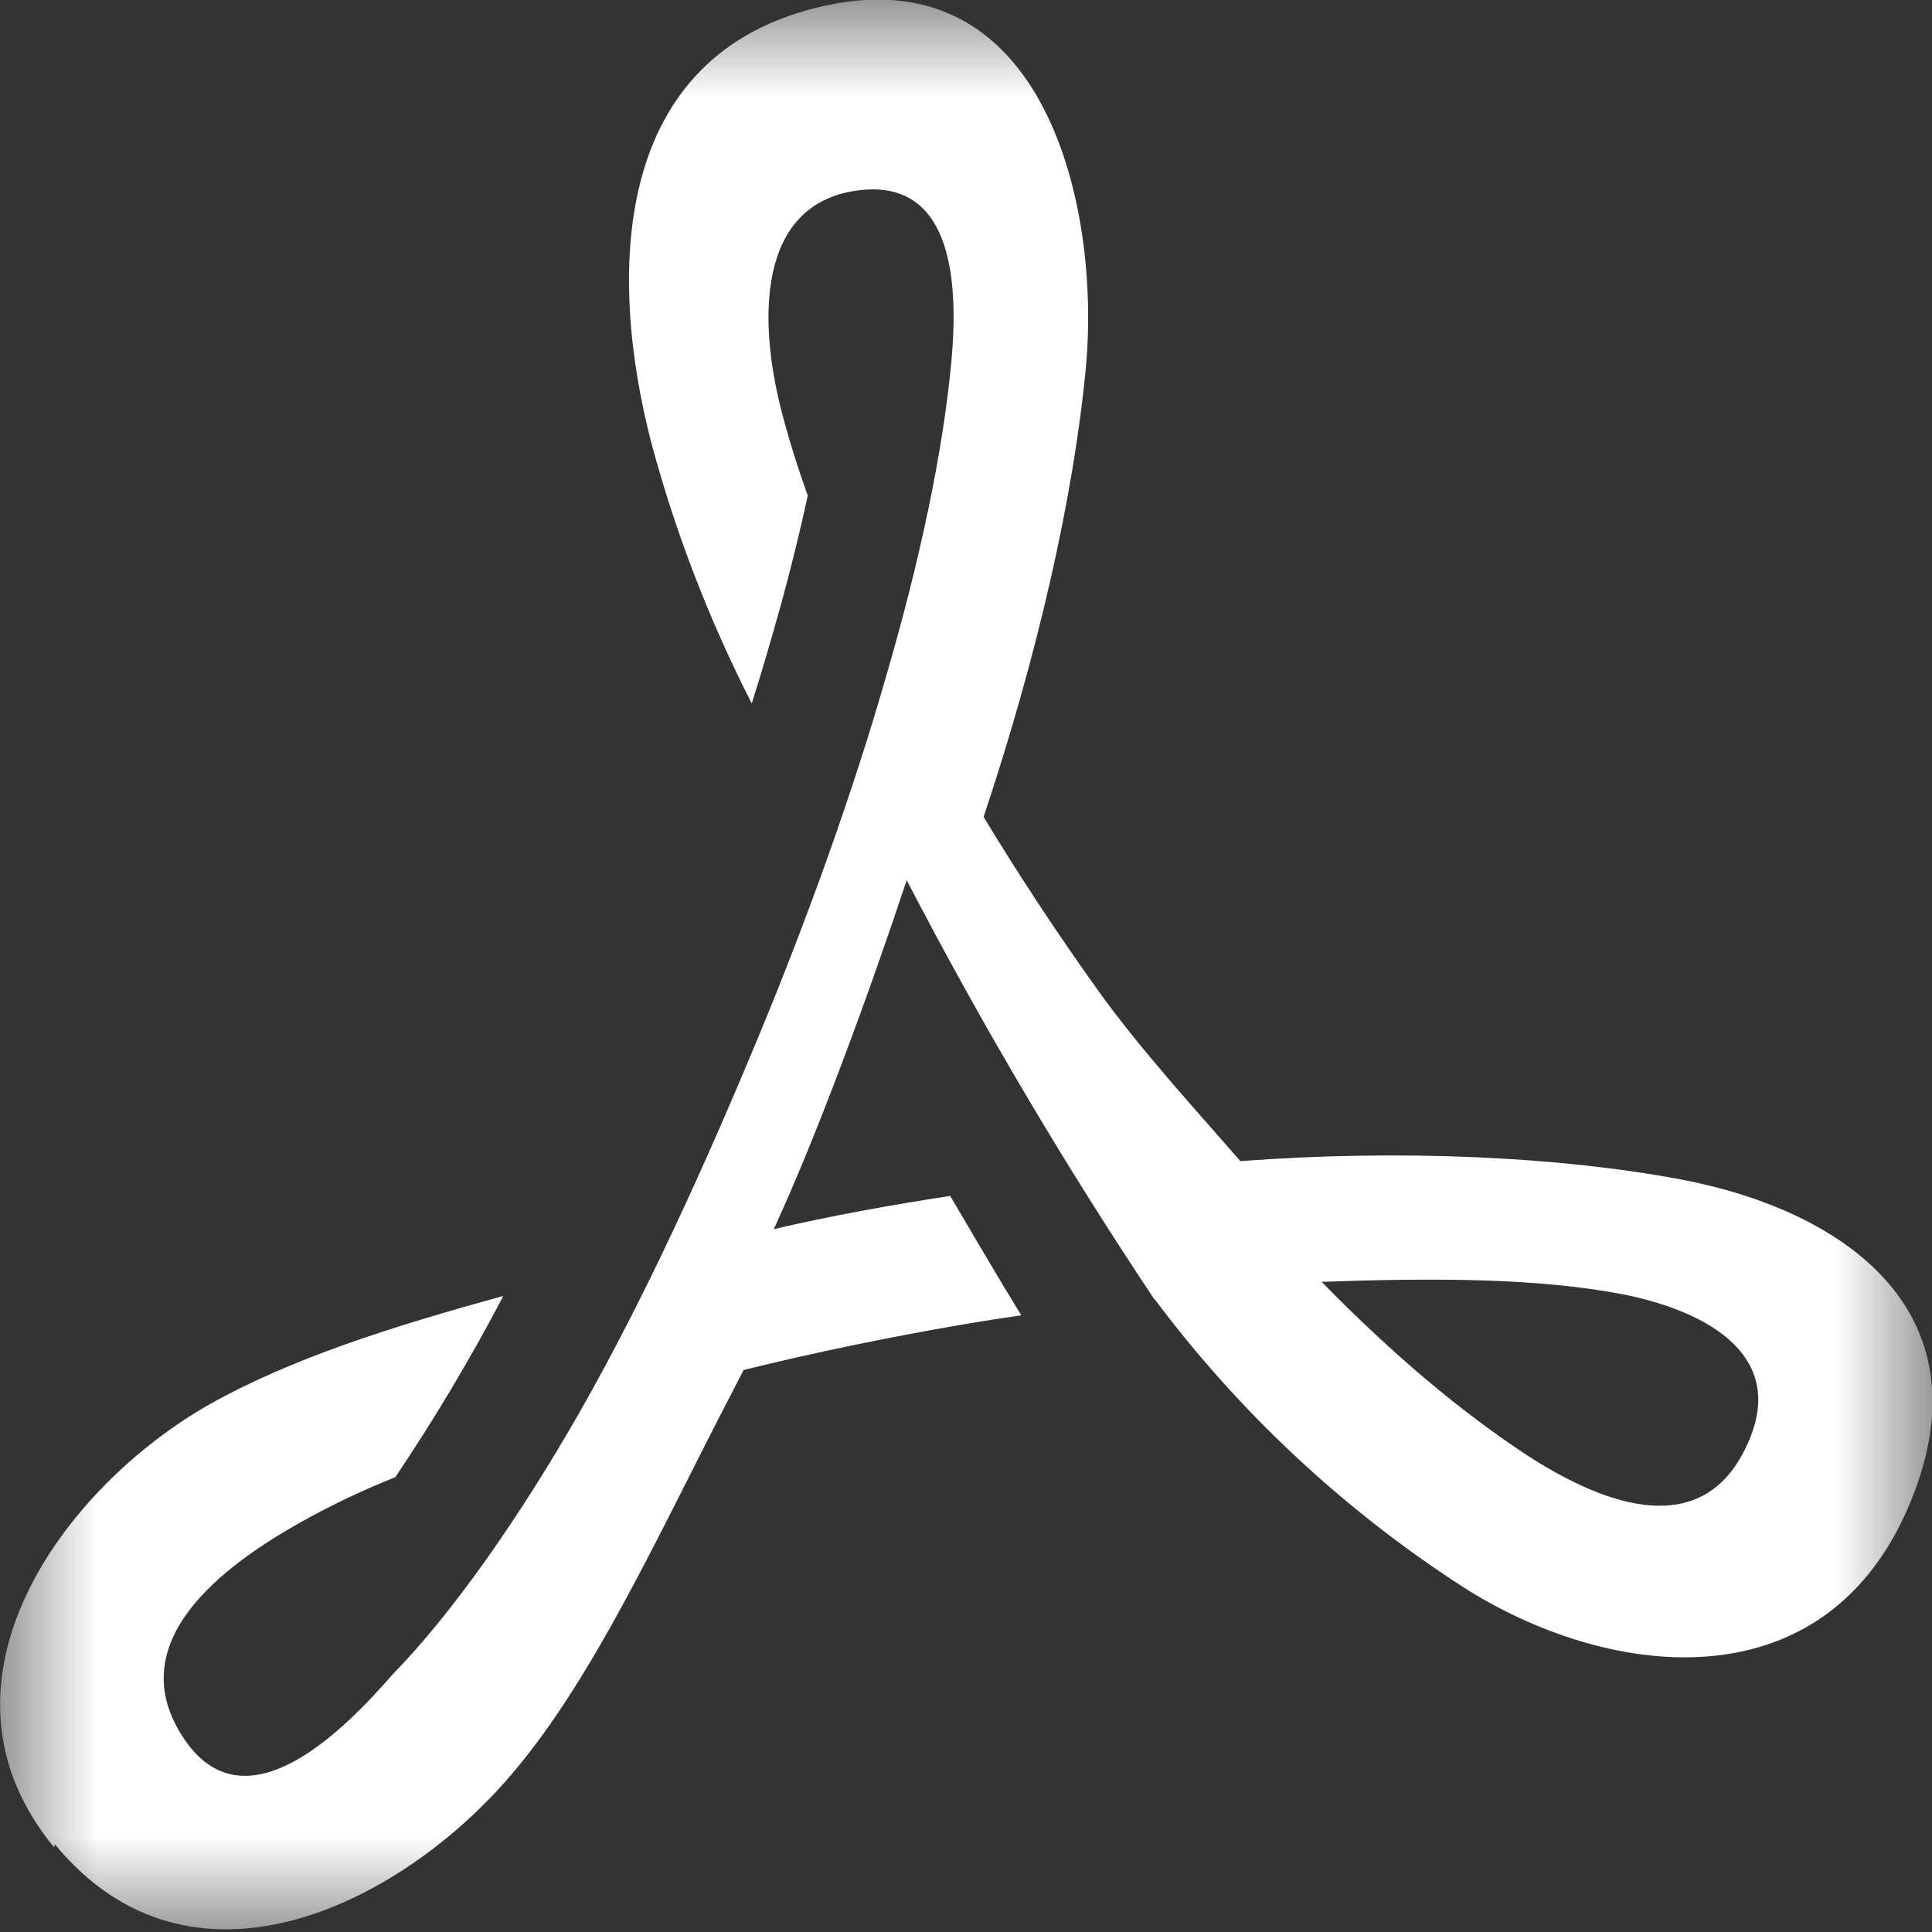 <?xml version="1.0" encoding="UTF-8"?> <svg xmlns="http://www.w3.org/2000/svg" viewBox="0 0 10.00 10.00" data-guides="{&quot;vertical&quot;:[],&quot;horizontal&quot;:[]}"><rect x="0" y="0" width="10.00" height="10.00" fill="#333333" stroke="none"/><defs></defs><mask x="0" y="0" width="10" height="10" data-from-defs="true" maskUnits="userSpaceOnUse" maskContentUnits="userSpaceOnUse" id="tSvgde2251a3cb"><path fill="#ffffff" width="10" height="10" id="tSvg6e13be4fdc" title="Rectangle 1" fill-opacity="1" stroke="none" stroke-opacity="1" d="M0 0H10V10H0Z" style="transform-origin: 5px 5px;"></path></mask><path fill="#ffffff" stroke="none" fill-opacity="1" stroke-width="1" stroke-opacity="1" clip-rule="evenodd" fill-rule="evenodd" id="tSvg1529a99b36f" title="Path 1" d="M0.28 9.562C-0.42 8.712 0.325 7.699 1.086 7.268C1.51 7.03 2.036 6.864 2.605 6.708C2.436 7.031 2.249 7.344 2.046 7.646C1.878 7.713 1.715 7.79 1.558 7.878C1.156 8.104 0.62 8.499 0.95 8.996C1.27 9.48 1.787 8.948 2.031 8.668C2.342 8.35 2.693 7.849 3.006 7.299C3.336 6.718 3.637 6.061 3.925 5.368C4.184 4.743 4.415 4.099 4.587 3.499C4.762 2.899 4.88 2.343 4.924 1.875C4.96 1.485 4.943 0.912 4.43 0.987C3.918 1.062 3.924 1.662 4.046 2.131C4.082 2.27 4.127 2.415 4.181 2.565C4.142 2.745 4.096 2.934 4.041 3.134C3.995 3.299 3.946 3.468 3.891 3.641C3.671 3.21 3.496 2.758 3.371 2.291C3.152 1.447 3.143 0.272 4.277 0.028C5.411 -0.215 5.696 1.072 5.621 1.897C5.558 2.566 5.373 3.385 5.091 4.228C5.271 4.526 5.468 4.825 5.676 5.116C5.894 5.423 6.182 5.736 6.42 6.01C7.257 5.947 8.082 5.988 8.701 6.105C9.551 6.266 10.319 6.799 9.87 7.818C9.419 8.836 8.307 8.686 7.569 8.212C6.954 7.814 6.415 7.311 5.976 6.724C5.975 6.724 5.974 6.724 5.974 6.724C5.508 6.025 5.08 5.301 4.693 4.556C4.508 5.114 4.236 5.862 4.005 6.362C4.301 6.293 4.611 6.237 4.918 6.19C5.043 6.401 5.163 6.608 5.286 6.808C5.188 6.822 5.086 6.838 4.98 6.856C4.596 6.922 4.218 7 3.849 7.091C3.756 7.271 3.665 7.447 3.578 7.621C3.266 8.239 2.978 8.809 2.621 9.215C2.051 9.865 0.984 10.396 0.284 9.546C0.283 9.552 0.281 9.557 0.28 9.562ZM6.843 6.637C7.217 7.019 7.568 7.312 7.911 7.537C8.329 7.806 8.811 7.963 9.036 7.493C9.266 7.023 8.842 6.787 8.399 6.699C7.962 6.616 7.443 6.613 6.836 6.635C6.838 6.635 6.84 6.636 6.843 6.637Z" mask="url(#tSvgde2251a3cb)"></path></svg> 